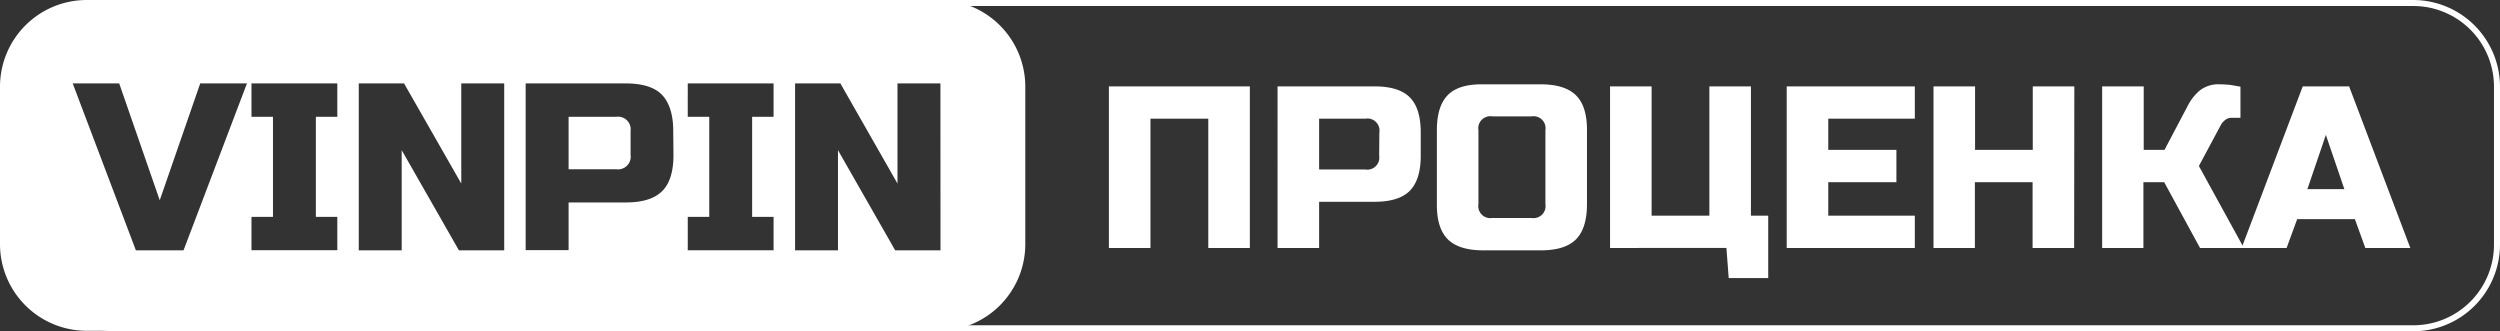 <?xml version="1.0" encoding="UTF-8"?> <svg xmlns="http://www.w3.org/2000/svg" id="Слой_1" data-name="Слой 1" viewBox="0 0 415.05 54.95"><rect x="0" y="0" width="415.05" height="54.95" fill="#333333" stroke="none"/> <defs> <style>.cls-1{fill:#fff;}</style> </defs> <path class="cls-1" d="M400.66,1a13.39,13.39,0,0,1,13.39,13.35V40.6A13.39,13.39,0,0,1,400.66,54H19.27A13.39,13.39,0,0,1,5.87,40.6V14.38A13.39,13.39,0,0,1,19.27,1H400.66m0-1H19.27A14.42,14.42,0,0,0,4.87,14.38V40.6A14.42,14.42,0,0,0,19.27,55H400.66A14.42,14.42,0,0,0,415.05,40.6V14.38A14.42,14.42,0,0,0,400.66,0Z"></path> <path class="cls-1" d="M155.87,0H14.35A14.4,14.4,0,0,0,0,14.35V40.57A14.4,14.4,0,0,0,14.35,54.92H155.87a14.4,14.4,0,0,0,14.35-14.35V14.35A14.4,14.4,0,0,0,155.87,0ZM30.47,41.56H22.56L12.07,13.85h7.72l6.73,19.4,6.72-19.4H41ZM56,19.39H52.44V36H56v5.54H41.75V36h3.57V19.39H41.75V13.85H56ZM83.71,41.56H76.19l-9.5-16.63V41.56H59.56V13.85h7.52l9.5,16.62V13.85h7.13Zm28.1-15.83q0,4.15-1.88,6c-1.25,1.25-3.27,1.88-6,1.88H94.4v7.92H87.27V13.85h16.62c2.77,0,4.79.63,6,1.88s1.88,3.26,1.88,6Zm16.62-6.34h-3.56V36h3.56v5.55H114.18V36h3.57V19.39h-3.57V13.85h14.25Zm27.71,22.17h-7.52l-9.5-16.63V41.56H132V13.85h7.52L149,30.47V13.85h7.13Z"></path> <path class="cls-1" d="M102.31,19.39H94.4V28.1h7.91a2.1,2.1,0,0,0,2.38-2.37v-4A2.1,2.1,0,0,0,102.31,19.39Z"></path> <path class="cls-1" d="M207.5,41.17h-6.9V19.7H191V41.17h-6.9V14.34H207.5Z"></path> <path class="cls-1" d="M212.1,14.34h16.1c2.68,0,4.63.6,5.85,1.82s1.82,3.16,1.82,5.84v3.84q0,4-1.82,5.84c-1.22,1.22-3.17,1.82-5.85,1.82H219v7.67h-6.9ZM229,22a2,2,0,0,0-2.3-2.3H219v8.44h7.67a2,2,0,0,0,2.3-2.3Z"></path> <path class="cls-1" d="M263.47,33.89q0,4-1.82,5.84t-5.85,1.83h-9.58q-4,0-5.85-1.83t-1.82-5.84V21.62q0-4,1.82-5.84T246.22,14h9.58q4,0,5.85,1.83t1.82,5.84Zm-6.9-12.27a2,2,0,0,0-2.3-2.3h-6.52a2,2,0,0,0-2.3,2.3V33.89a2,2,0,0,0,2.3,2.3h6.52a2,2,0,0,0,2.3-2.3Z"></path> <path class="cls-1" d="M267.3,41.17V14.34h6.9V35.81h9.59V14.34h6.9V35.81h2.87V46.16H287l-.38-5Z"></path> <path class="cls-1" d="M317.9,41.17H296.63V14.34H317.9V19.7H303.53v5.18h11.31v5.37H303.53v5.56H317.9Z"></path> <path class="cls-1" d="M344.35,41.17h-6.9V30.25h-9.58V41.17H321V14.34h6.9V24.88h9.58V14.34h6.9Z"></path> <path class="cls-1" d="M365.06,27.56l7.47,13.61h-7.28L359.3,30.25h-3.45V41.17H349V14.34h6.9V24.88h3.45l3.84-7.28A8.25,8.25,0,0,1,365.23,15a5,5,0,0,1,3.28-1q.64,0,1.26.06c.41,0,.78.08,1.11.14l1.08.19v5.17h-1.54a1.57,1.57,0,0,0-1,.37,2.49,2.49,0,0,0-.69.78Z"></path> <path class="cls-1" d="M379.62,41.17h-7.47L382.3,14.34H390l10.16,26.83h-7.47l-1.73-4.79h-9.58Zm3.45-9.77h6.14l-3.07-9Z"></path> </svg> 